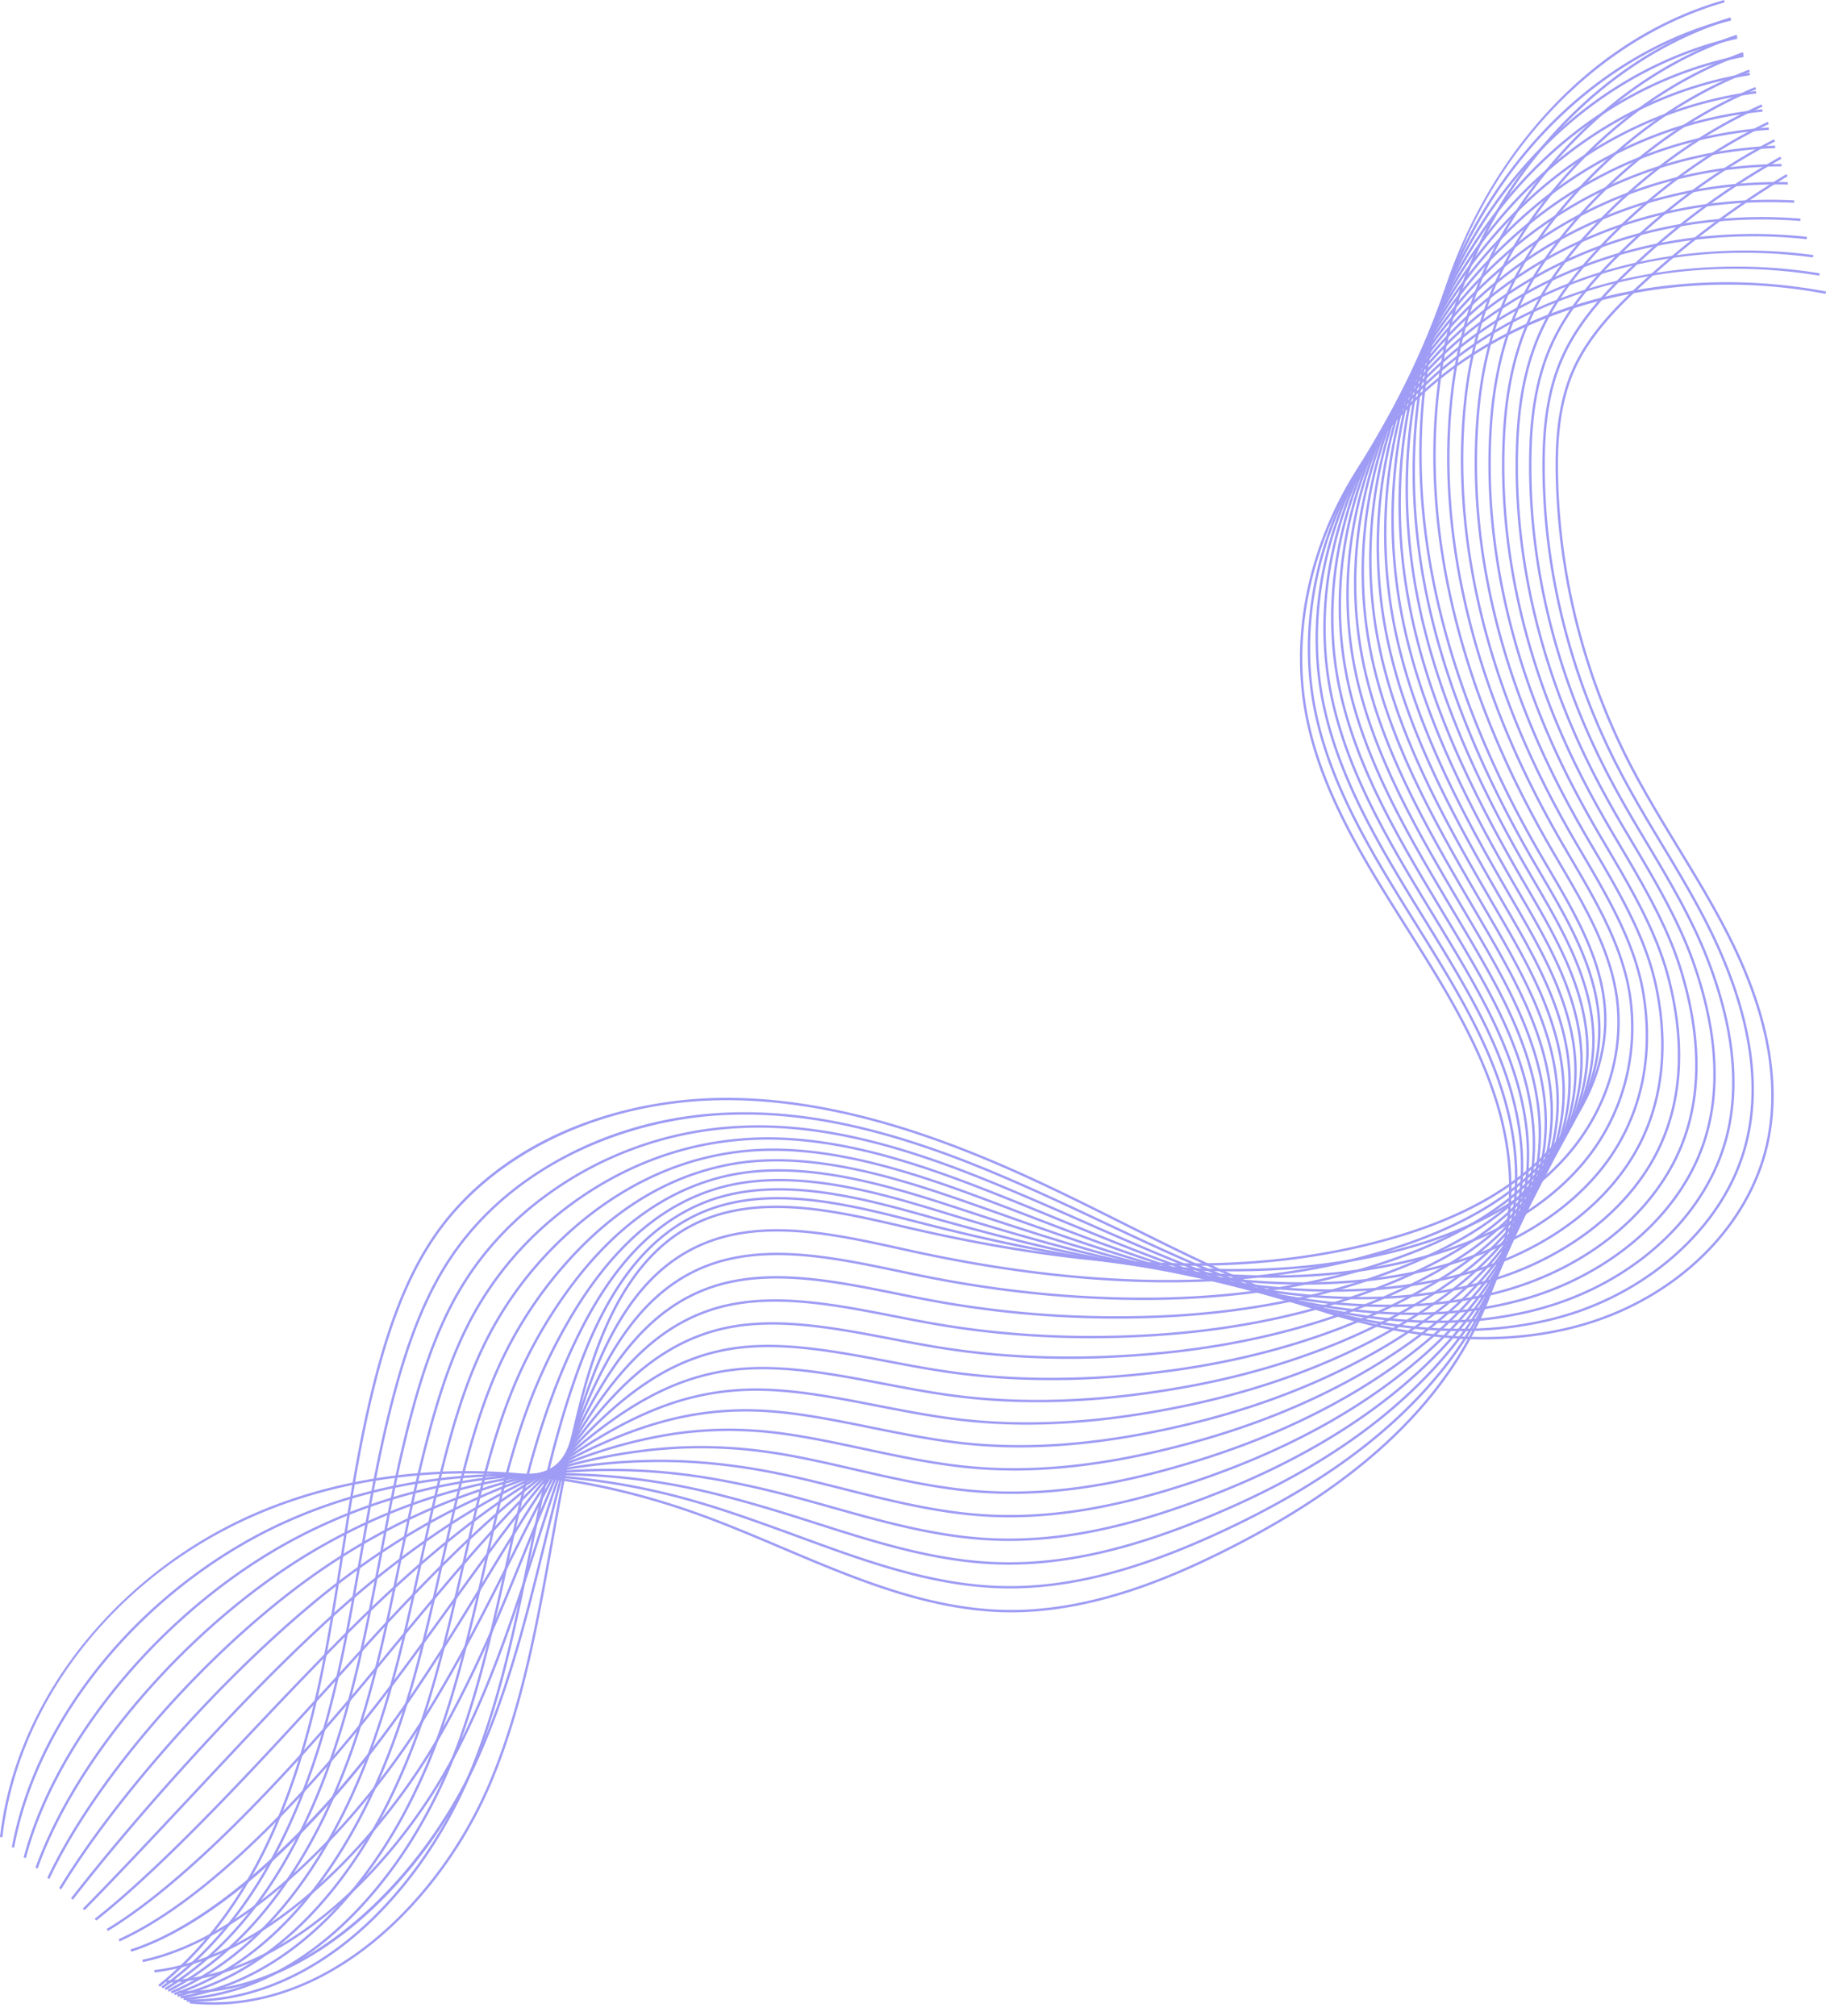 <?xml version="1.0" encoding="UTF-8" standalone="no"?><svg xmlns="http://www.w3.org/2000/svg" xmlns:xlink="http://www.w3.org/1999/xlink" data-name="Layer 1" fill="#000000" height="1937.6" preserveAspectRatio="xMidYMid meet" version="1" viewBox="0.0 0.0 1755.2 1937.6" width="1755.2" zoomAndPan="magnify"><g id="change1_1"><path d="M153.588,1909.671l-1.451-1.812C225.676,1848.913,275.58,1756.093,304.7,1624.1c9.662-43.8,16.712-88.947,23.528-132.6,9.858-63.138,20.052-128.423,38.331-190.765,14.3-48.783,30.862-85.573,52.108-115.775,29.689-42.2,73.255-76.443,125.989-99.023,48.995-20.975,104.532-31.588,160.6-30.694,116.421,1.861,227.835,48.288,311.892,88.529,21.163,10.132,42.523,20.808,63.179,31.134,57.088,28.538,116.119,58.046,177.357,79.2,96.639,33.383,183.976,39.838,259.572,19.134,91.671-25.084,162.486-93.524,180.407-174.361,12.53-56.513,1.024-121.476-34.193-193.083-15.332-31.171-33.716-61.384-51.495-90.6-16.436-27.015-33.432-54.947-48.006-83.613a636.648,636.648,0,0,1-68.549-271.862c-.712-30.176.434-69.288,15.763-104.192,14.544-33.116,40.966-60.154,64.894-82.236a873.914,873.914,0,0,1,141.093-105.924l1.2,1.987a871.578,871.578,0,0,0-140.718,105.642c-23.751,21.919-49.97,48.739-64.341,81.465-15.144,34.485-16.276,73.268-15.568,103.2a634.328,634.328,0,0,0,68.3,270.868c14.534,28.585,31.506,56.479,47.92,83.456,17.8,29.263,36.215,59.523,51.593,90.785,35.458,72.093,47.022,137.568,34.377,194.609-18.106,81.667-89.57,150.789-182.062,176.1-76.059,20.815-163.853,14.362-260.94-19.178-61.382-21.205-120.485-50.748-177.64-79.318-20.647-10.322-42-20.995-63.142-31.116-83.843-40.14-194.955-86.45-310.927-88.3-118.385-1.893-227.463,47.433-284.655,128.734-21.094,29.987-37.548,66.559-51.778,115.093-18.238,62.2-28.42,127.406-38.266,190.469-6.823,43.692-13.877,88.873-23.555,132.745C277.728,1757.131,227.557,1850.378,153.588,1909.671Z" fill="#9e9cf4"/></g><g id="change1_2"><path d="M156.487,1911.288l-1.335-1.9c74.018-52.124,128.1-142.03,160.733-267.223,10.913-42.048,18.892-84.5,25.888-124.108q2.057-11.615,4.082-23.236c9.771-55.82,19.875-113.544,35.689-169.027,13.731-48.174,29.247-84.612,48.828-114.671,23.148-35.512,54.423-65.513,92.954-89.169,51.679-31.791,112.166-49.965,174.915-52.558,12.953-.542,26.242-.477,39.5.2,89.236,4.595,175.232,37.724,240.181,66.071,8.776,3.832,17.947,7.922,27.258,12.159,18.731,8.519,37.67,17.426,55.986,26.039,58.792,27.649,119.585,56.239,182.415,76.2,95.21,30.218,181.159,35.2,255.5,14.8,75.845-20.805,140.271-73.332,168.136-137.083a192.581,192.581,0,0,0,9.949-28.741c13.868-53.545,5.165-116.254-25.872-186.383-15.586-35.213-36.043-69.207-55.825-102.084q-4.452-7.4-8.888-14.8c-15.06-25.181-25.983-44.788-35.419-63.58-44.106-87.846-67.818-184.829-68.573-280.46-.051-6.454.008-12.421.181-18.24,1.061-35.931,6.561-64.178,17.315-88.894,15.291-35.143,41.61-63.1,65.338-85.813a715.364,715.364,0,0,1,145.758-108.173l1.13,2.026a713.072,713.072,0,0,0-145.284,107.823c-23.562,22.553-49.687,50.3-64.814,85.062-10.632,24.435-16.074,52.41-17.124,88.036-.173,5.791-.232,11.728-.18,18.152.752,95.279,24.378,191.908,68.327,279.438,9.408,18.738,20.308,38.3,35.338,63.432q4.424,7.4,8.882,14.791c19.818,32.935,40.315,66.994,55.96,102.341,31.253,70.619,40,133.839,26,187.9a195.073,195.073,0,0,1-10.07,29.09c-28.137,64.377-93.143,117.4-169.648,138.388-74.763,20.519-161.175,15.528-256.818-14.826-62.978-20-123.841-48.627-182.7-76.308-18.309-8.612-37.241-17.516-55.959-26.03-9.3-4.229-18.461-8.314-27.226-12.143-64.769-28.268-150.509-61.3-239.37-65.879-13.183-.672-26.4-.739-39.282-.2-61.463,2.539-123.187,21.083-173.8,52.215-38.238,23.477-69.266,53.239-92.226,88.459-19.451,29.861-34.875,66.1-48.541,114.041C368,1381.8,357.9,1439.461,348.141,1495.224q-2.034,11.621-4.082,23.238c-7.005,39.657-15,82.161-25.929,124.288C285.352,1768.491,230.967,1858.84,156.487,1911.288Z" fill="#9e9cf4"/></g><g id="change1_3"><path d="M159.379,1912.9l-1.206-1.981c75.565-45.964,132.39-130.308,168.9-250.685,10.383-34.478,19.339-71.692,29.039-120.666,2.78-13.984,5.47-27.991,8.161-42,9.284-48.352,18.886-98.349,32.259-146.7,13.171-47.611,27.645-83.7,45.549-113.568,21.316-35.513,50.011-66.271,85.287-91.422a342.7,342.7,0,0,1,163.857-62.308,371.025,371.025,0,0,1,38.233-1.989c83.886.027,166.76,29.78,236.764,58.882,8.526,3.542,17.353,7.278,26.986,11.423,15.873,6.834,31.949,13.92,47.5,20.774,60.918,26.85,123.907,54.616,188.765,73.368,93.738,27.067,178.333,30.578,251.439,10.469,74.3-20.433,136.062-69.027,165.2-129.987a190.5,190.5,0,0,0,10.558-27.3c15.309-50.994,9.4-111.448-17.549-179.683-15.16-38.38-37.157-75.206-58.43-110.818l-6.137-10.285c-14.92-25.062-26.422-45.907-36.194-65.6-45.556-91.811-69.278-191.767-68.6-289.058.047-6.611.2-12.746.475-18.754,1.619-35.942,7.756-65.814,18.755-91.322,16.161-37.475,43.644-67.456,65.782-89.39,45.593-45.212,96.2-82.363,150.42-110.419l1.066,2.06C1652.25,163.884,1601.831,200.9,1556.4,245.942c-21.988,21.787-49.28,51.552-65.283,88.661-10.888,25.246-16.962,54.852-18.571,90.508-.27,5.98-.425,12.085-.47,18.666-.677,96.928,22.958,196.522,68.353,288.009,9.748,19.643,21.221,40.439,36.111,65.448l6.136,10.281c21.32,35.695,43.366,72.6,58.6,111.158,27.149,68.732,33.073,129.7,17.612,181.2a192.685,192.685,0,0,1-10.687,27.631c-29.427,61.56-91.739,110.615-166.681,131.222-73.533,20.239-158.54,16.71-252.7-10.476-65.007-18.8-128.069-46.593-189.056-73.474-15.543-6.852-31.614-13.936-47.477-20.765-9.625-4.141-18.443-7.873-26.96-11.413-69.792-29.012-152.395-58.675-235.873-58.7a370.124,370.124,0,0,0-37.993,1.976,340.423,340.423,0,0,0-162.748,61.889c-35.016,24.967-63.494,55.491-84.645,90.729-17.795,29.685-32.19,65.59-45.3,112.99-13.348,48.263-22.94,98.215-32.216,146.522-2.692,14.016-5.382,28.028-8.163,42.017-9.715,49.047-18.688,86.331-29.094,120.885C292.613,1781.849,235.446,1866.632,159.379,1912.9Z" fill="#9e9cf4"/></g><g id="change1_4"><path d="M162.263,1914.515l-1.06-2.063c76.051-39.083,137.276-120.05,177.055-234.148,11.773-34.057,22.3-72.4,32.188-117.229,4.521-20.406,8.828-41.249,12.993-61.4,8.411-40.712,17.11-82.811,28.073-123.74,12.8-47.749,25.833-82.432,42.271-112.458A324.584,324.584,0,0,1,531.4,1169.8c45.248-37.8,98.084-62.715,152.795-72.063a323.337,323.337,0,0,1,36.969-4.18c79.164-4.243,158.937,22.335,233.35,51.692q13.4,5.285,26.716,10.689,18.684,7.583,37.313,15.282c63.6,26.172,129.359,53.234,196.808,70.766,92.227,23.924,175.46,25.992,247.376,6.136,71.662-19.76,132.328-65.7,162.275-122.9a189.233,189.233,0,0,0,11.167-25.854c16.884-48.825,13.78-107.025-9.227-172.981-14.261-40.885-37.391-79.82-59.762-117.471l-4.661-7.854c-15.022-25.342-26.772-46.83-36.973-67.624-46.974-95.75-70.7-198.677-68.622-297.654.141-6.627.4-13.11.769-19.268,2.177-36.4,8.784-67.069,20.195-93.753,13.062-30.542,34.1-60.082,66.226-92.967,46.555-47.706,98.734-85.612,155.084-112.664l1,2.092c-56.1,26.935-108.062,64.682-154.426,112.193-31.915,32.674-52.809,61.99-65.751,92.258-11.307,26.436-17.853,56.849-20.014,92.978-.369,6.13-.625,12.582-.764,19.18-2.076,98.608,21.57,201.165,68.382,296.582,10.175,20.74,21.9,42.175,36.884,67.463l4.664,7.854c22.427,37.751,45.619,76.786,59.956,117.891,23.184,66.463,26.29,125.173,9.232,174.5a191.583,191.583,0,0,1-11.307,26.171c-30.239,57.755-91.442,104.131-163.714,124.057-72.328,19.966-155.951,17.9-248.575-6.125-67.6-17.573-133.439-44.666-197.108-70.865q-18.633-7.67-37.3-15.279-13.3-5.39-26.694-10.681c-74.17-29.26-153.654-55.754-232.373-51.532a319.287,319.287,0,0,0-36.7,4.149c-54.309,9.28-106.766,34.023-151.7,71.557a322.3,322.3,0,0,0-77.07,93.007c-16.345,29.856-29.318,64.38-42.063,111.945-10.947,40.862-19.638,82.929-28.044,123.607-4.166,20.164-8.474,41.014-13,61.436-9.907,44.91-20.459,83.343-32.262,117.488C300.47,1793.741,238.855,1875.156,162.263,1914.515Z" fill="#9e9cf4"/></g><g id="change1_5"><path d="M165.139,1916.123l-.9-2.138c98.047-41.269,154.834-141.12,185.208-217.616,13.385-34.018,24.944-71.24,35.334-113.787,6.635-27.032,12.683-54.744,18.532-81.543,7.173-32.865,14.589-66.85,23.183-100.041,8.255-31.871,20.147-73.326,38.993-111.345a353.28,353.28,0,0,1,69.95-95.919c41.909-41.1,90.919-69.4,141.728-81.821a281.945,281.945,0,0,1,35.708-6.371c74.947-8.292,154.8,16.485,229.937,44.493q13.256,4.943,26.444,9.963,12.422,4.725,24.828,9.482c67.03,25.654,136.342,52.18,207.153,68.468,90.658,20.8,172.518,21.4,243.312,1.8,70.116-19.39,128.2-61.6,159.352-115.806a188.612,188.612,0,0,0,11.778-24.413c18.638-47,18.33-102.94-.91-166.276-13.03-42.894-36.983-83.392-60.15-122.557l-4.132-6.99c-14.9-25.237-27.248-48.017-37.749-69.645-48.366-99.651-72.1-205.551-68.642-306.251.234-6.8.592-13.455,1.062-19.782,2.718-36.814,9.8-68.277,21.634-96.184,13.52-31.87,35.33-63.449,66.673-96.544,47.443-50.149,101.19-88.81,159.744-114.906l.943,2.12c-58.273,25.971-111.769,64.455-159,114.382-31.15,32.89-52.81,64.245-66.222,95.855-11.737,27.669-18.755,58.89-21.456,95.449-.468,6.3-.824,12.922-1.058,19.691-3.447,100.322,20.208,205.843,68.413,305.156,10.472,21.571,22.79,44.3,37.66,69.477l4.13,6.99c23.236,39.283,47.264,79.9,60.376,123.064,19.4,63.851,19.68,120.308.847,167.8a190.889,190.889,0,0,1-11.926,24.713c-31.457,54.733-90.046,97.335-160.745,116.887-71.152,19.707-153.409,19.106-244.451-1.779-70.968-16.322-140.356-42.879-207.462-68.561q-12.407-4.748-24.823-9.48-13.178-5.006-26.43-9.955c-74.863-27.909-154.406-52.6-228.868-44.361a278.1,278.1,0,0,0-35.413,6.317c-50.407,12.324-99.045,40.413-140.658,81.227a350.921,350.921,0,0,0-69.493,95.291c-18.751,37.826-30.6,79.135-38.826,110.9-8.583,33.148-15.994,67.11-23.163,99.953-5.851,26.813-11.9,54.539-18.544,81.6-10.416,42.647-22.006,79.967-35.431,114.088C321.068,1774.135,263.929,1874.541,165.139,1916.123Z" fill="#9e9cf4"/></g><g id="change1_6"><path d="M168.01,1917.73l-.726-2.2c99.99-32.932,160.34-127.529,193.36-201.09,14.752-33.163,27.7-70.291,38.479-110.347,9.162-33.875,17.057-68.778,24.693-102.53,5.6-24.771,11.4-50.384,17.667-75.492,8.411-33.67,19.232-73.1,35.715-110.233a394.812,394.812,0,0,1,62.282-98.156c38.965-45.245,82.925-76.057,130.658-91.578a245.371,245.371,0,0,1,34.448-8.566c74.431-12.79,156,12.567,226.525,37.292q13.109,4.6,26.173,9.229l9.175,3.256c71.5,25.371,145.434,51.605,220.665,66.6,89.035,17.686,169.533,16.835,239.254-2.532,67.57-18.741,124.583-58.366,156.426-108.716a189.252,189.252,0,0,0,12.392-22.971c20.6-45.437,23.1-99.125,7.407-159.572-11.561-44.545-36.127-86.227-59.886-126.536l-4.258-7.23c-15.025-25.543-27.626-48.986-38.525-71.666-49.738-103.526-73.483-212.4-68.665-314.845.325-6.923.781-13.752,1.352-20.3,3.2-36.667,10.962-69.846,23.076-98.617,14.184-33.682,36.138-66.432,67.122-100.121,47.6-51.819,104.447-92.329,164.4-117.147l.887,2.144c-59.641,24.69-116.2,65-163.578,116.573-30.8,33.489-52.614,66.02-66.691,99.452-12.02,28.547-19.725,61.491-22.9,97.917-.57,6.514-1.022,13.312-1.347,20.2-4.8,102.063,18.866,210.55,68.437,313.729,10.873,22.622,23.444,46.009,38.436,71.5l4.258,7.227c23.84,40.448,48.489,82.271,60.132,127.134,15.824,60.972,13.288,115.177-7.538,161.111a191.564,191.564,0,0,1-12.547,23.253c-32.146,50.831-89.648,90.818-157.765,109.71-70.08,19.465-150.929,20.33-240.327,2.575-75.4-15.029-149.412-41.293-220.989-66.691l-9.173-3.254q-13.06-4.625-26.166-9.225c-70.244-24.627-151.3-49.9-225.365-37.2a243.066,243.066,0,0,0-34.121,8.485c-47.325,15.389-90.935,45.967-129.621,90.888a392.559,392.559,0,0,0-61.917,97.583c-16.411,36.969-27.2,76.279-35.584,109.854-6.263,25.079-12.055,50.681-17.656,75.44-7.641,33.776-15.542,68.705-24.716,102.623-10.811,40.17-23.8,77.412-38.6,110.688C329.549,1789.372,268.8,1884.533,168.01,1917.73Z" fill="#9e9cf4"/></g><g id="change1_7"><path d="M170.873,1919.327l-.539-2.256c79.493-19.013,151.057-84.56,201.506-184.567A653.417,653.417,0,0,0,413.461,1625.6c12.151-40.947,21.912-83.425,31.352-124.5,3.764-16.38,7.657-33.316,11.654-49.955,8.507-35.405,18.325-73.13,32.44-109.121a455.7,455.7,0,0,1,54.614-100.385c35.215-48.974,75.449-83.07,119.582-101.34a216.686,216.686,0,0,1,33.188-10.764c70.628-16.589,148.946,5.768,223.115,30.09l25.9,8.5c80.333,26.364,152.914,49.209,227.7,61.759,87.335,14.6,166.466,12.283,235.193-6.868,66.083-18.389,120.6-54.482,153.508-101.631a191.046,191.046,0,0,0,13.006-21.53c22.491-43.446,27.927-96.3,15.721-152.862-9.916-45.95-34.958-88.552-59.172-129.755L1526.427,809c-15.168-25.882-28.024-49.987-39.3-73.689-51.087-107.369-74.84-219.213-68.69-323.437.416-7.034.97-14.037,1.648-20.81,3.7-36.985,11.945-70.982,24.515-101.05,14.657-35.061,37.389-69.951,67.566-103.7,48.4-54.183,106.862-95.465,169.055-119.385l.835,2.166c-61.853,23.788-120,64.857-168.159,118.765-30.007,33.557-52.6,68.226-67.155,103.048-12.482,29.856-20.674,63.631-24.349,100.385-.673,6.744-1.225,13.714-1.639,20.717-6.128,103.836,17.549,215.285,68.468,322.3,11.249,23.642,24.073,47.69,39.207,73.515l4.832,8.229c24.309,41.358,49.444,84.125,59.441,130.441,12.321,57.091,6.814,110.486-15.927,154.415a193.786,193.786,0,0,1-13.163,21.792c-33.22,47.592-88.19,84.008-154.79,102.539-69.056,19.247-148.527,21.579-236.2,6.923-74.948-12.579-147.615-35.45-228.039-61.846l-25.9-8.5c-73.855-24.219-151.809-46.472-221.86-30.036a214.257,214.257,0,0,0-32.831,10.651c-43.73,18.1-83.627,51.933-118.589,100.553a453.313,453.313,0,0,0-54.336,99.876c-14.063,35.86-23.856,73.491-32.344,108.813-3.995,16.63-7.886,33.561-11.648,49.934-9.449,41.113-19.218,83.626-31.39,124.643a655.673,655.673,0,0,1-41.773,107.291C323.15,1834.176,251.042,1900.153,170.873,1919.327Z" fill="#9e9cf4"/></g><g id="change1_8"><path d="M173.794,1920.908l-.062.009-.346-2.294.062-.009c80.9-12.185,155.326-71.862,209.589-168.044A571.717,571.717,0,0,0,427.8,1647.1c15.67-48.315,27.2-98.857,38.35-147.737q2.641-11.575,5.3-23.158c8.063-34.986,16.956-72.145,29.168-108a547.016,547.016,0,0,1,46.953-102.609c31.206-52.834,67.711-90.213,108.5-111.1a192.726,192.726,0,0,1,31.926-12.969c72.534-21.956,157.594,3.954,219.7,22.88q12.814,3.906,25.63,7.766c67.4,20.312,145.975,42.885,225.559,53.67,86.722,11.7,162.337,8.036,231.137-11.206,63.727-17.8,117.209-51.373,150.593-94.547A194.96,194.96,0,0,0,1554.233,1100c24.928-42.2,33.239-92.738,24.033-146.149-8.128-47.175-33.562-90.529-58.159-132.458l-5.712-9.749c-15.31-26.218-28.419-50.982-40.076-75.71C1421.9,624.737,1398.139,509.925,1405.6,403.9c.513-7.256,1.167-14.432,1.941-21.327,4.172-37.229,12.905-72.047,25.956-103.484,15.354-36.985,38.238-73.078,68.015-107.277,49.177-56.529,109.243-98.584,173.707-121.621l.783,2.185c-64.092,22.9-123.824,64.729-172.739,120.959-29.613,34.01-52.366,69.89-67.624,106.644-12.967,31.235-21.643,65.84-25.79,102.852-.772,6.864-1.423,14.008-1.933,21.231-7.44,105.625,16.247,220.04,68.495,330.875,11.63,24.666,24.71,49.373,39.985,75.531l5.707,9.745c24.7,42.106,50.244,85.645,58.445,133.235,9.3,53.96.891,105.042-24.322,147.723a197.1,197.1,0,0,1-13.777,20.331c-33.689,43.568-87.6,77.435-151.8,95.362-69.11,19.335-145.027,23.016-232.073,11.272-79.75-10.808-158.43-33.411-225.916-53.747q-12.819-3.857-25.637-7.77c-61.827-18.838-146.5-44.646-218.353-22.877a190.339,190.339,0,0,0-31.542,12.81c-40.392,20.685-76.58,57.767-107.562,110.219a544.946,544.946,0,0,0-46.752,102.175c-12.176,35.754-21.054,72.847-29.1,107.775q-2.666,11.576-5.3,23.153c-11.162,48.928-22.7,99.524-38.4,147.936a573.985,573.985,0,0,1-44.948,103.89C330.44,1848.522,255.406,1908.615,173.794,1920.908Z" fill="#9e9cf4"/></g><g id="change1_9"><path d="M195.242,1920.516q-9.15,1.378-18.652,1.985l-.145-2.315c110.975-6.979,184.1-97.944,217.794-151.549a506.293,506.293,0,0,0,47.9-100.032c19.755-55.9,32.79-115.1,44.292-167.328l.459-2.088c7.644-34.7,15.548-70.581,25.435-104.8,10.992-37.934,24.212-73.2,39.3-104.831,27.3-57.567,59.165-97.1,97.411-120.857a174.391,174.391,0,0,1,30.664-15.173c68.771-25.775,150.564-2.8,216.293,15.667q12.666,3.561,25.357,7.037c65.452,17.927,143.181,37.362,223.415,45.574,84.771,8.638,159.051,3.547,227.083-15.543,43.541-12.207,104.507-37.29,147.684-87.466a200.739,200.739,0,0,0,14.23-18.651c27.238-40.378,38.722-89.9,32.341-139.44-6.22-48.265-32.012-92.268-56.954-134.821q-3.408-5.811-6.784-11.6c-15.264-26.229-29.01-52.382-40.855-77.733-53.733-115-77.5-232.789-68.732-340.621.6-7.351,1.347-14.7,2.233-21.84A409.479,409.479,0,0,1,1422.4,268.175c16.073-38.971,39.109-76.269,68.465-110.856,49.931-58.867,111.607-101.7,178.359-123.857l.73,2.2c-66.346,22.027-127.664,64.613-177.319,123.155-29.2,34.4-52.11,71.493-68.091,110.24a407.2,407.2,0,0,0-27.236,105.319c-.881,7.109-1.629,14.424-2.224,21.743-8.735,107.431,14.96,224.812,68.524,339.452,11.815,25.289,25.529,51.378,40.759,77.546q3.367,5.79,6.778,11.593c25.062,42.755,50.976,86.964,57.256,135.7,6.453,50.1-5.168,100.187-32.72,141.032a202.954,202.954,0,0,1-14.394,18.868c-43.553,50.615-104.966,75.894-148.817,88.186-68.32,19.179-142.881,24.283-227.943,15.618-80.4-8.23-158.249-27.693-223.793-45.646q-12.7-3.473-25.372-7.04c-65.4-18.377-146.8-41.253-214.848-15.729a172.039,172.039,0,0,0-30.255,14.969c-37.857,23.516-69.436,62.731-96.541,119.885-15.03,31.516-28.207,66.667-39.163,104.478-9.866,34.143-17.762,69.988-25.4,104.653l-.459,2.086c-11.515,52.3-24.567,111.572-44.369,167.6a508.544,508.544,0,0,1-48.125,100.492C364.2,1820.793,296.826,1905.215,195.242,1920.516Z" fill="#9e9cf4"/></g><g id="change1_10"><path d="M214.837,1921.815a205.06,205.06,0,0,1-35.39,2.258l.054-2.318c82.326,1.916,164.676-47.3,225.944-135.053a453.22,453.22,0,0,0,51.04-96.6c19.354-50.394,31.961-101.911,44.934-163.763q2.908-13.86,5.751-27.754c5.287-25.684,10.755-52.242,16.873-78.01,9.623-40.45,19.975-75.466,31.646-107.049,22.67-61.576,50.905-104.3,86.319-130.614a159.867,159.867,0,0,1,29.4-17.379c65.188-29.459,143.431-9.377,212.463,8.341l.417.109q12.517,3.209,25.085,6.3c85.923,21.129,156.235,33.04,221.277,37.482,82.621,5.621,155.574-.881,223.025-19.881,61.339-17.266,110.049-44.311,144.779-80.383A209.008,209.008,0,0,0,1513.3,1100.3c30.163-39.091,44.6-86.228,40.644-132.728-4.19-49.265-30.343-93.862-55.634-136.993q-4.01-6.837-7.972-13.645c-15.413-26.564-29.42-53.4-41.629-79.752-55.039-118.788-78.814-239.544-68.76-349.215.689-7.52,1.54-15.042,2.529-22.356a437.165,437.165,0,0,1,97.746-222.788c50.675-61.2,113.957-104.8,183.008-126.09l.682,2.218c-68.615,21.156-131.519,64.5-181.905,125.351a434.9,434.9,0,0,0-97.232,221.619c-.984,7.283-1.831,14.77-2.518,22.257-10.017,109.264,13.69,229.611,68.553,348.027,12.182,26.292,26.154,53.062,41.532,79.565q3.947,6.806,7.968,13.637c25.423,43.351,51.709,88.181,55.943,137.968,4,47.079-10.6,94.791-41.12,134.344a211.625,211.625,0,0,1-15.009,17.4c-35.02,36.374-84.083,63.629-145.822,81.008-67.708,19.071-140.921,25.6-223.812,19.963-65.179-4.453-135.618-16.382-221.674-37.546q-12.578-3.089-25.107-6.31l-.418-.107c-68.664-17.624-146.489-37.6-210.929-8.473a157.431,157.431,0,0,0-28.97,17.127c-35.039,26.036-63.015,68.413-85.525,129.552-11.639,31.5-21.965,66.426-31.566,106.783-6.11,25.734-11.574,52.276-16.858,77.943q-2.859,13.887-5.752,27.763c-13,61.959-25.63,113.579-45.039,164.116a455.5,455.5,0,0,1-51.3,97.091C354.406,1863.862,285.752,1911.134,214.837,1921.815Z" fill="#9e9cf4"/></g><g id="change1_11"><path d="M236.231,1924.512a209.353,209.353,0,0,1-53.925,1.129l.251-2.306c131.552,14.254,241.649-99.761,288.273-211.726,30.167-72.446,44.375-151.234,58.114-227.429,8.735-48.441,17.767-98.529,30.82-146.676,22.342-82.417,56.149-134.736,103.349-159.95,61.846-33.034,137.9-15.386,205,.189l4.459,1.035c187.809,43.527,334.907,46.949,462.92,10.745,60.541-17.118,106.951-41.1,141.882-73.3,42.35-39.05,66.426-92.055,64.4-141.792-2.044-50.186-28.586-95.369-54.25-139.062-3.1-5.278-6.19-10.536-9.225-15.787-64.012-110.679-134.773-280.752-108.37-462.451,11.6-79.827,45.011-158.592,94.076-221.79C1516.279,68.018,1583.092,21.219,1657.227,0l.638,2.231c-146.045,41.8-260.834,184.557-285.636,355.231-26.307,181.038,44.257,350.594,108.081,460.957,3.033,5.244,6.121,10.5,9.218,15.77,25.812,43.941,52.5,89.377,54.569,140.146,2.052,50.407-22.3,104.086-65.148,143.591-35.2,32.461-81.92,56.612-142.824,73.831-128.41,36.31-275.873,32.9-464.074-10.718l-4.46-1.035c-66.7-15.481-142.31-33.027-203.384-.4C617.6,1204.5,584.17,1256.344,562,1338.11c-13.026,48.049-22.05,98.09-30.775,146.482-13.761,76.315-27.992,155.23-58.256,227.909C432.547,1809.575,344.623,1908.185,236.231,1924.512Z" fill="#9e9cf4"/></g><g id="change1_12"><path d="M209.4,1913.629a200.13,200.13,0,0,1-38.347,2.1l.1-2.32c123.3,5.251,233.435-108.782,283.587-216.935,6.279-13.544,12.343-27.965,18.025-42.861,21.272-55.707,35.566-113.716,49.391-169.815,11.488-46.619,23.368-94.829,39.07-140.593,11.2-32.589,23.44-58.96,37.416-80.62,19.787-30.8,42.963-52.185,70.852-65.389,59.836-28.213,129.73-12.831,197.326,2.044q5.894,1.3,11.736,2.575c76.606,16.7,150.17,26.151,218.645,28.1,87.493,2.5,168.373-7.768,240.39-30.526,58.863-18.6,103.633-43.18,136.868-75.145,40.6-39.056,63.623-91.5,61.591-140.28-2.159-51.392-29.207-97.624-55.366-142.335q-4-6.842-7.959-13.654c-50.753-87.72-85.048-172.8-101.932-252.869-15.253-72.327-17.11-143.378-5.517-211.179a463.407,463.407,0,0,1,42.046-128.344c55.4-111.4,148.716-190.887,256.037-218.077l.568,2.249c-106.66,27.023-199.434,106.067-254.529,216.861a461.17,461.17,0,0,0-41.836,127.7c-11.542,67.512-9.69,138.269,5.5,210.308,16.835,79.834,51.042,164.68,101.669,252.185q3.94,6.81,7.956,13.648c26.3,44.956,53.5,91.44,55.681,143.409,2.059,49.437-21.231,102.54-62.3,142.051-33.5,32.215-78.564,56.972-137.776,75.685-72.269,22.833-153.4,33.142-241.157,30.632-68.618-1.949-142.324-11.419-219.073-28.151q-5.841-1.272-11.739-2.574c-67.216-14.792-136.716-30.084-195.836-2.213-27.484,13.012-50.346,34.127-69.894,64.55-13.874,21.5-26.033,47.706-37.172,80.116-15.669,45.668-27.535,93.825-39.012,140.394-13.841,56.167-28.154,114.247-49.476,170.089-5.7,14.944-11.786,29.414-18.086,43.007-27.853,60.065-69.55,114.834-117.413,154.218C297.744,1885.971,253.424,1907,209.4,1913.629Z" fill="#9e9cf4"/></g><g id="change1_13"><path d="M182.74,1903.718a194.9,194.9,0,0,1-22.933,2.1l-.073-2.317c115.656-3.658,223.42-114.21,278.915-222.152,6.719-13.079,13.329-26.982,19.646-41.324,22.647-51.346,39.49-103.755,55.779-154.441,15.314-47.652,29.78-92.66,48.618-136.674,12.824-29.862,26.193-53.914,40.873-73.531,20.889-27.921,44.541-47.063,72.31-58.526,57.714-23.624,124.611-9.588,189.3,3.986,6.489,1.36,12.944,2.716,19.352,4.021,73.776,15.069,147.1,22.6,217.929,22.373,86.3-.229,166.115-13,237.225-37.971,57.127-20.055,100.257-45.238,131.856-76.988,39.421-39.635,60.846-90.215,58.78-138.771-2.281-52.657-29.88-99.993-56.571-145.772q-3.318-5.687-6.6-11.356c-53.661-92.708-87.7-175.672-104.071-253.636-15.131-72.066-15.957-143.4-2.459-212.009a451.726,451.726,0,0,1,45.73-127.18c58.411-108.481,154.322-184.489,263.141-208.534l.5,2.266c-108.16,23.9-203.508,99.482-261.6,207.369a449.506,449.506,0,0,0-45.5,126.527c-13.439,68.307-12.613,139.325,2.453,211.087,16.319,77.717,50.273,160.458,103.807,252.947q3.28,5.669,6.6,11.352c26.833,46.021,54.58,93.61,56.886,146.841,2.095,49.2-19.577,100.412-59.453,140.506-31.851,32.006-75.266,57.369-132.731,77.542-71.36,25.049-151.43,37.871-237.988,38.1-70.988.223-144.468-7.32-218.4-22.421-6.411-1.307-12.87-2.663-19.364-4.026-64.351-13.5-130.888-27.461-187.945-4.11-27.367,11.3-50.7,30.194-71.335,57.769-14.568,19.472-27.847,43.366-40.6,73.057-18.8,43.914-33.244,88.874-48.541,136.47-16.307,50.741-33.17,103.211-55.865,154.667-6.335,14.384-12.964,28.329-19.705,41.448C388.585,1783.8,290.475,1887.49,182.74,1903.718Z" fill="#9e9cf4"/></g><g id="change1_14"><path d="M154.859,1895.055c-2.1.316-4.186.594-6.284.837l-.267-2.306c107.282-12.413,215.048-123.13,274.255-227.373,7.142-12.588,14.3-25.975,21.266-39.793,23.2-45.894,41.866-91.822,59.922-136.237,19.349-47.6,37.625-92.556,60.421-135.588,14.467-27.195,28.966-48.929,44.327-66.446,22-25.089,46.124-41.986,73.764-51.655,55.3-19.345,118.94-6.511,180.48,5.906,9.136,1.843,18.585,3.75,27.762,5.5a978.723,978.723,0,0,0,217.21,16.647c85.228-2.934,163.975-18.219,234.059-45.415,56.1-21.771,96.408-46.821,126.844-78.832,37.639-39.626,58.039-89.655,55.969-137.261-2.407-54.013-30.616-102.522-57.9-149.436l-5.13-8.833c-57.4-99.125-90.155-177.585-106.209-254.4-15.035-71.93-14.831-143.54.6-212.842a440.877,440.877,0,0,1,49.414-126.014c61.375-105.6,159.877-178.131,270.247-198.993l.43,2.279c-109.709,20.738-207.635,92.863-268.673,197.881a438.563,438.563,0,0,0-49.151,125.351c-15.359,68.978-15.559,140.26-.594,211.863,16,76.564,48.677,154.809,105.945,253.711l5.129,8.831c27.421,47.154,55.776,95.916,58.207,150.5,2.1,48.232-18.533,98.88-56.6,138.961-30.679,32.269-71.253,57.5-127.687,79.4-70.324,27.292-149.326,42.625-234.817,45.571a981.11,981.11,0,0,1-217.724-16.689c-9.191-1.748-18.645-3.656-27.787-5.5-61.235-12.353-124.558-25.122-179.255-5.989-27.252,9.536-51.061,26.215-72.786,50.995-15.242,17.383-29.641,38.971-44.023,66-22.738,42.927-40.993,87.832-60.32,135.373-18.074,44.458-36.761,90.432-60,136.409-6.985,13.85-14.158,27.272-21.32,39.892C366.239,1770.077,260.849,1879.091,154.859,1895.055Z" fill="#9e9cf4"/></g><g id="change1_15"><path d="M137.351,1885.958l-.479-2.27c105.549-22.323,211.2-139.257,269.606-232.608,7.663-12.263,15.15-24.779,22.888-38.259,22.385-38.893,41.619-77.147,60.219-114.144,24.665-49.058,47.964-95.394,76.076-138.4,16.318-24.829,31.5-43.688,47.782-59.355,23.039-22.166,47.639-36.813,75.208-44.778,52.881-15.279,113.189-3.488,171.51,7.917,11.956,2.337,24.318,4.756,36.321,6.873,69.4,12.269,142.237,15.944,216.492,10.926,84.276-5.634,161.956-23.414,230.891-52.864,54.225-23.163,92.939-48.8,121.833-80.676,35.859-39.61,55.234-89.09,53.157-135.754-2.538-55.446-31.413-105.2-59.336-153.309l-3.538-6.1c-42.634-73.595-88.847-161.462-108.347-255.161-14.746-70.864-13.481-144.751,3.658-213.673a430.7,430.7,0,0,1,53.092-124.851c64.291-102.76,165.384-171.813,277.356-189.45l.359,2.292c-111.307,17.532-211.812,86.2-275.747,188.388a428.306,428.306,0,0,0-52.808,124.18c-17.056,68.587-18.316,142.116-3.64,212.638,19.434,93.379,65.543,181.038,108.083,254.473l3.538,6.1c28.064,48.354,57.082,98.354,59.647,154.369,2.107,47.271-17.487,97.357-53.755,137.414-29.128,32.137-68.1,57.953-122.639,81.255-69.174,29.553-147.113,47.4-231.648,53.042-74.442,5.033-147.469,1.347-217.052-10.956-12.023-2.121-24.4-4.54-36.362-6.881-58.05-11.35-118.08-23.089-170.419-7.962-27.2,7.857-51.484,22.321-74.245,44.221-16.153,15.542-31.23,34.275-47.45,58.954-28.039,42.891-51.308,89.172-75.944,138.169-18.615,37.024-37.864,75.31-60.281,114.259-7.751,13.5-15.252,26.043-22.932,38.332C349.8,1746.048,243.614,1863.486,137.351,1885.958Z" fill="#9e9cf4"/></g><g id="change1_16"><path d="M126.137,1876.009l-.711-2.207c96.175-30.98,202.846-147.492,264.968-237.856,7.949-11.571,15.967-23.585,24.513-36.726,19.321-29.617,36.906-58.456,53.913-86.348,32.21-52.83,62.636-102.728,98.347-146.914,17.93-22.045,34.209-38.649,51.234-52.256,24.044-19.219,49.114-31.618,76.642-37.9,50.276-11.473,107.078-.6,162,9.913,14.945,2.861,30.4,5.82,45.412,8.263,67.7,11.044,140.3,12.8,215.774,5.2,83.472-8.322,160.085-28.606,227.726-60.309,52.286-24.5,89.406-50.725,116.818-82.521,34.079-39.576,52.431-88.505,50.351-134.245-2.682-56.992-32.3-108.077-60.945-157.48l-1.78-3.07c-43.268-74.659-91.056-162.165-110.484-255.928a460.56,460.56,0,0,1,6.716-214.5,421.173,421.173,0,0,1,56.778-123.685c67.156-99.968,170.839-165.5,284.453-179.907l.292,2.3c-112.931,14.238-216.038,79.489-282.82,178.9a418.769,418.769,0,0,0-56.466,123.005,458.222,458.222,0,0,0-6.682,213.417c19.358,93.423,67.043,180.732,110.219,255.235l1.78,3.07c28.783,49.644,58.547,100.977,61.255,158.536,2.109,46.327-16.447,95.848-50.908,135.867-27.635,32.054-65,58.463-117.591,83.109-67.881,31.814-144.749,52.18-228.481,60.514-75.673,7.613-148.474,5.857-216.378-5.223-15.044-2.445-30.514-5.408-45.474-8.272-54.69-10.472-111.259-21.314-161.049-9.928-27.181,6.2-51.946,18.457-75.711,37.453-16.892,13.5-33.06,30-50.88,51.907-35.614,44.062-66,93.9-98.169,146.658-17.015,27.906-34.61,56.763-53.949,86.406-8.556,13.158-16.586,25.186-24.546,36.774C326.988,1732.273,222.763,1844.885,126.137,1876.009Z" fill="#9e9cf4"/></g><g id="change1_17"><path d="M114.928,1866.048l-.953-2.116c108.305-48.865,226.649-198.437,260.339-243.116,8.039-10.672,16.347-21.855,26.141-35.193,12.437-16.88,24.4-33.425,35.968-49.422,45.644-63.125,85.064-117.639,132.268-164.558,19.487-19.23,36.862-33.579,54.682-45.161,25.007-16.257,50.543-26.4,78.067-31.025,47.418-7.958,100.574,2.1,151.916,11.846,18.116,3.438,36.848,6.993,55.079,9.707,66.264,9.9,138.618,9.73,215.054-.516,82.755-11.03,158.349-33.8,224.561-67.749,50.271-25.775,85.8-52.583,111.8-84.369,32.777-40.115,49.66-87.258,47.541-132.74-2.828-58.633-33.2-111.023-62.573-161.689-48.813-84.2-94.157-167.186-112.623-256.694a440.49,440.49,0,0,1,9.776-215.332A412.361,412.361,0,0,1,1402.437,275.4c69.981-97.222,176.2-159.338,291.557-170.362l.219,2.309c-114.631,11-220.3,72.731-289.9,169.41A410.018,410.018,0,0,0,1344.2,398.59a438.192,438.192,0,0,0-9.728,214.193c18.4,89.17,63.646,171.977,112.358,256,29.512,50.906,60.027,103.545,62.883,162.745,2.146,46.055-14.922,93.758-48.06,134.317-26.216,32.042-61.977,59.039-112.543,84.964-66.448,34.069-142.24,56.928-225.311,67.986-76.652,10.276-149.225,10.447-215.7.511-18.277-2.721-37.032-6.28-55.17-9.724-51.141-9.7-103.975-19.748-151.1-11.836-27.2,4.567-52.451,14.6-77.186,30.682-17.686,11.5-34.945,25.751-54.313,44.864-47.068,46.782-86.436,101.226-132.022,164.269-11.572,16-23.538,32.55-35.978,49.438-9.8,13.343-18.112,24.533-26.157,35.216C342.392,1667,223.736,1816.955,114.928,1866.048Z" fill="#9e9cf4"/></g><g id="change1_18"><path d="M103.722,1856.068l-1.2-1.987c87.734-52.96,197.871-178.358,255.714-248.393l9.652-11.708q9.177-11.137,18.116-21.954c61.073-73.586,118.758-143.089,184.224-194.7,20.943-16.374,39.412-28.468,58.126-38.06,25.909-13.281,51.91-21.183,79.483-24.151,44.435-4.789,93.584,4.586,141.116,13.65,21.507,4.1,43.746,8.344,65.459,11.281,65.947,8.962,136.051,6.915,214.336-6.233,82.275-13.731,156.762-39.031,221.393-75.2,48.2-26.971,82.135-54.364,106.794-86.213,30.969-40.067,46.854-86.673,44.732-131.235-2.985-60.342-34.563-114.791-62.424-162.83-47.1-81.212-95.806-165.192-114.761-257.461-14.613-71.141-10.174-145.889,12.838-216.162a409.952,409.952,0,0,1,64.146-121.353c72.765-94.53,181.608-153.153,298.657-160.819l.152,2.314c-116.366,7.634-224.61,65.92-296.97,159.921a407.608,407.608,0,0,0-63.781,120.659c-22.886,69.889-27.3,144.226-12.77,214.973,18.881,91.9,67.488,175.711,114.5,256.763,27.994,48.266,59.724,102.975,62.734,163.881,2.151,45.115-13.9,92.264-45.211,132.767-24.859,32.1-59.016,59.69-107.5,86.818-64.868,36.3-139.608,61.685-222.144,75.46-78.47,13.2-148.846,15.236-215.031,6.244-21.776-2.946-44.045-7.192-65.583-11.3-47.364-9.032-96.341-18.373-140.432-13.622-27.3,2.925-53.022,10.759-78.674,23.908-18.58,9.526-36.931,21.543-57.75,37.823-65.27,51.45-122.879,120.862-183.87,194.349q-8.939,10.809-18.113,21.951l-9.652,11.708C302.089,1677.315,191.749,1802.931,103.722,1856.068Z" fill="#9e9cf4"/></g><g id="change1_19"><path d="M92.509,1846.068l-1.434-1.823c69.658-54.788,166.129-159.674,251.086-253.686,10.786-11.95,20.4-22.461,29.4-32.129,60.03-64.311,125.834-130.07,200.222-175.4,21.713-13.231,41.85-23.361,61.563-30.964a255.51,255.51,0,0,1,80.891-17.28c41.1-1.969,84.046,6.394,129.518,15.248,25.141,4.9,51.139,9.957,76.636,13.06,64.894,7.929,134.778,4.009,213.618-11.954,81.9-16.5,155.322-44.3,218.226-82.64,46.059-28.072,78.4-56.052,101.782-88.056,29.163-39.995,44.051-86.07,41.922-129.733-2.906-57.386-29.924-108.212-62.276-163.973l-6.8-11.7c-45.265-77.875-92.071-158.4-110.1-246.52-14.594-71.345-9.1-146.379,15.9-216.992a402.541,402.541,0,0,1,67.83-120.185A415.153,415.153,0,0,1,1706.249,140.06l.083,2.318a412.829,412.829,0,0,0-304.05,150.432A400.157,400.157,0,0,0,1334.848,412.3c-24.854,70.214-30.323,144.822-15.815,215.752,17.953,87.745,64.66,168.105,109.832,245.82l6.8,11.7c32.508,56.026,59.653,107.114,62.585,165.022,2.158,44.193-12.889,90.794-42.363,131.216-23.566,32.259-56.12,60.434-102.45,88.67-63.132,38.482-136.806,66.384-218.972,82.931-79.1,16.032-149.215,19.944-214.358,11.983-25.578-3.111-51.616-8.181-76.8-13.084-45.331-8.827-88.147-17.162-128.964-15.21a253.129,253.129,0,0,0-80.167,17.13c-19.581,7.553-39.6,17.621-61.19,30.779-74.15,45.185-139.817,110.813-199.733,175-8.986,9.66-18.594,20.161-29.373,32.1C258.862,1686.2,162.311,1791.169,92.509,1846.068Z" fill="#9e9cf4"/></g><g id="change1_20"><path d="M81.287,1836.056l-1.648-1.631c30.023-30.321,67.76-70.634,107.712-113.312,46.172-49.323,93.916-100.324,138.736-145.684,10.7-10.839,21.137-21.133,31.027-30.594,79.443-75.732,146.128-123.874,216.224-156.095,23.182-10.547,44.444-18.353,65-23.865a299.452,299.452,0,0,1,82.293-10.422c37.4.439,76.037,8.249,116.943,16.519,29.073,5.877,59.135,11.954,88.789,15.159,63.978,6.949,133.618,1.166,212.9-17.671,81.664-19.308,154.02-49.615,215.059-90.08,43.863-29.081,74.614-57.649,96.772-89.907,27.36-39.9,41.249-85.446,39.11-128.23-3.051-58.893-31.127-111.707-62.124-165.112q-6.34-10.92-12.754-21.873c-43.756-74.867-89-152.285-106.28-237.116-14.586-71.6-8.028-146.918,18.959-217.82A395.767,395.767,0,0,1,1399.518,299.3c78.25-89.312,192.285-140.979,312.856-141.73l.015,2.319c-119.9.761-233.31,52.126-311.126,140.941a393.413,393.413,0,0,0-71.091,118.315c-26.831,70.492-33.351,145.365-18.855,216.533,17.2,84.453,62.351,161.7,106.011,236.408q6.4,10.959,12.757,21.88c31.146,53.66,59.359,106.746,62.435,166.158,2.165,43.291-11.868,89.338-39.515,129.662-22.33,32.51-53.28,61.276-97.4,90.527-61.266,40.616-133.874,71.032-215.805,90.4-79.541,18.9-149.442,24.7-213.684,17.72-29.759-3.217-59.875-9.3-89-15.191-40.794-8.246-79.327-16.034-116.508-16.474a297.437,297.437,0,0,0-81.665,10.346c-20.434,5.477-41.577,13.24-64.639,23.732-69.848,32.108-136.338,80.118-215.585,155.664-9.873,9.445-20.3,19.723-30.978,30.545-44.8,45.338-92.531,96.328-138.693,145.638C149.08,1765.39,111.334,1805.713,81.287,1836.056Z" fill="#9e9cf4"/></g><g id="change1_21"><path d="M70.048,1826.035l-1.832-1.424c55.434-71.453,151.7-180.89,241.8-264.306,11.064-10.255,22.052-20.031,32.66-29.057,78.628-66.7,154.589-111.441,232.225-136.78a454.274,454.274,0,0,1,68.436-16.77,359.085,359.085,0,0,1,83.694-3.571c33.293,2.371,67.283,9.631,103.269,17.32,33.334,7.124,67.8,14.487,102.042,17.725,63.207,6,132.61-1.648,212.182-23.388,81.572-22.2,152.862-55.006,211.892-97.522,41.608-29.97,70.765-59.125,91.759-91.753,25.555-39.792,38.445-84.8,36.3-126.73-3.2-60.442-32.37-115.273-61.973-166.253-5.86-10.093-11.811-20.193-17.772-30.315-42.638-72.394-86.729-147.251-103.4-229.438-14.583-71.881-6.969-147.49,22.019-218.649a389.712,389.712,0,0,1,75.2-117.851c80.958-86.788,197.572-134.967,319.956-132.189l-.054,2.32c-121.723-2.77-237.7,45.148-318.206,131.452A387.393,387.393,0,0,0,1325.495,426c-28.813,70.734-36.385,145.878-21.9,217.31,16.6,81.806,60.585,156.494,103.127,228.721q8.946,15.192,17.779,30.33c29.745,51.224,59.054,106.336,62.285,167.294,2.17,42.415-10.853,87.909-36.667,128.107-21.156,32.881-50.5,62.237-92.355,92.379-59.255,42.68-130.8,75.61-212.637,97.88-79.842,21.813-149.518,29.494-213.011,23.46-34.374-3.25-68.91-10.631-102.307-17.765-35.9-7.671-69.818-14.919-102.949-17.274a360.72,360.72,0,0,0-83.166,3.547,452.13,452.13,0,0,0-68.085,16.685c-77.34,25.242-153.046,69.841-231.438,136.341-10.581,9-21.545,18.758-32.585,28.991C221.588,1645.333,125.425,1754.655,70.048,1826.035Z" fill="#9e9cf4"/></g><g id="change1_22"><path d="M58.794,1816.01l-1.984-1.2c51.4-84.676,146.691-193.029,237.132-269.624,11.482-9.733,23.019-18.992,34.291-27.518,80.949-61.058,162.144-99.476,248.226-117.449a494.886,494.886,0,0,1,71.868-9.682,451.652,451.652,0,0,1,85.1,3.273c28.689,3.738,57.636,10.395,88.283,17.446,37.984,8.738,77.262,17.773,116.609,20.961,63.4,5.165,130.594-4.082,211.463-29.1,81.609-25.166,151.833-60.481,208.724-104.966,38.77-30.312,67.143-60.928,86.745-93.6,24.1-40.235,35.679-83.539,33.491-125.234-3.353-62.026-32.379-116.7-61.822-167.394-7.249-12.48-14.8-25.177-22.1-37.456-41.813-70.32-85.047-143.037-101.212-223.061-14.585-72.2-5.912-148.1,25.082-219.477a384.348,384.348,0,0,1,78.887-116.682c83.651-84.322,202.851-129.031,327.051-122.644l-.119,2.316c-123.54-6.345-242.1,38.107-325.286,121.962a382,382,0,0,0-78.4,115.973c-30.8,70.94-39.427,146.355-24.937,218.092,16.088,79.637,59.221,152.181,100.933,222.333,7.3,12.286,14.857,24.989,22.112,37.48,29.585,50.932,58.751,105.891,62.134,168.435,2.212,42.157-9.483,85.918-33.82,126.551-19.75,32.917-48.308,63.739-87.305,94.23-57.115,44.659-127.592,80.106-209.47,105.354-81.156,25.113-148.627,34.39-212.336,29.2-39.515-3.2-78.877-12.255-116.942-21.012-30.59-7.037-59.483-13.684-88.061-17.407a449.4,449.4,0,0,0-84.665-3.255,492.125,492.125,0,0,0-71.529,9.635c-85.738,17.9-166.63,56.184-247.3,117.03-11.237,8.5-22.74,17.731-34.19,27.439C205.173,1623.4,110.072,1731.525,58.794,1816.01Z" fill="#9e9cf4"/></g><g id="change1_23"><path d="M47.522,1805.987l-2.1-.99c42.038-89.334,135.451-199.823,232.449-274.939,11.912-9.232,24-17.973,35.922-25.979,82.806-55.441,171.7-88.47,264.219-98.108a536.354,536.354,0,0,1,75.3-2.592,578.8,578.8,0,0,1,86.5,10.107c23.513,4.446,46.969,10.363,71.8,16.625,43.077,10.865,87.619,22.1,132.671,25.142,62.837,4.272,129.8-6.8,210.747-34.817,81.763-28.232,150.923-66.05,205.56-112.4,36.47-30.946,63.2-62.168,81.733-95.446,22.271-40.068,32.879-82.856,30.681-123.736-3.511-63.622-33.676-120.353-61.673-168.534-8.444-14.532-17.318-29.3-25.9-43.577-41.2-68.567-83.813-139.469-99.55-217.7-14.389-71.523-4.394-149.761,28.145-220.3A379.626,379.626,0,0,1,1396.6,323.216c86.34-81.915,208.134-123.139,334.15-113.1l-.183,2.312C1605.2,202.442,1484.062,243.434,1398.2,324.9a377.229,377.229,0,0,0-82.057,114.8c-32.334,70.1-42.271,147.831-27.979,218.875,15.661,77.841,58.163,148.568,99.265,216.966,8.586,14.286,17.463,29.06,25.917,43.609,28.133,48.413,58.442,105.436,61.985,169.571,2.221,41.319-8.489,84.54-30.97,124.992-18.669,33.526-45.574,64.957-82.262,96.085-54.856,46.543-124.264,84.5-206.3,112.828-81.249,28.131-148.5,39.233-211.662,34.941-45.259-3.059-89.906-14.317-133.081-25.206-24.8-6.255-48.221-12.161-71.665-16.6a576.607,576.607,0,0,0-86.159-10.067,534.5,534.5,0,0,0-74.978,2.579c-92.142,9.631-180.677,42.5-263.164,97.729-11.881,7.974-23.923,16.685-35.794,25.886C182.559,1606.8,89.419,1716.953,47.522,1805.987Z" fill="#9e9cf4"/></g><g id="change1_24"><path d="M36.235,1795.964l-2.184-.78c34.7-96.9,124.093-206.9,227.751-280.244,12.386-8.77,25.022-16.993,37.557-24.438,86.308-51.166,180.579-77.662,280.2-78.76a586.923,586.923,0,0,1,78.736,4.492c26.895,3.4,55.652,8.941,87.916,16.936,17.683,4.383,35.952,9.522,53.618,14.492,48.67,13.691,99,27.849,150.438,30.634,62.358,3.391,129.1-9.487,210.031-40.534,82.016-31.393,150.109-71.713,202.388-119.844,33.669-30.994,59.483-63.727,76.723-97.29,20.444-39.861,30.082-82.133,27.869-122.243-3.5-62.119-31.637-118.259-61.521-169.675-9.5-16.335-19.566-32.9-29.3-48.921-40.76-67.056-82.91-136.393-98.283-213.124-14.4-71.9-3.321-150.431,31.209-221.133a375.445,375.445,0,0,1,86.253-114.343c89.015-79.566,213.4-117.312,341.243-103.558l-.248,2.307c-127.2-13.687-250.923,23.851-339.449,102.982a373.113,373.113,0,0,0-85.717,113.632c-34.306,70.246-45.321,148.253-31.019,219.656,15.294,76.331,57.336,145.492,97.994,212.377,9.745,16.03,19.819,32.605,29.327,48.961,30.029,51.665,58.306,108.1,61.833,170.71,2.234,40.524-7.492,83.205-28.123,123.432-17.366,33.807-43.344,66.757-77.215,97.937-52.5,48.331-120.842,88.805-203.13,120.3-81.248,31.17-148.291,44.1-210.987,40.682-51.7-2.8-102.15-16.989-150.94-30.717-17.651-4.965-35.9-10.1-53.549-14.473-32.175-7.972-60.846-13.5-87.648-16.884a584.639,584.639,0,0,0-78.422-4.475c-99.207,1.089-193.09,27.48-279.041,78.434-12.481,7.414-25.063,15.6-37.4,24.336C159.846,1589.918,70.78,1699.484,36.235,1795.964Z" fill="#9e9cf4"/></g><g id="change1_25"><path d="M24.934,1785.955l-2.243-.592c27.323-103.614,114.873-215.694,223.042-285.54,12.856-8.3,26.042-16.007,39.188-22.9,90.207-47.182,189.853-67.168,296.174-59.4a627.736,627.736,0,0,1,82.173,11.575c32.226,6.761,64.669,16.251,89.332,23.762,10.753,3.309,21.762,6.827,32.409,10.226,55.182,17.625,112.244,35.849,171.237,38.251,61.944,2.539,128.456-12.158,209.316-46.241,83.519-35.162,148.686-76.8,199.221-127.286,31.37-31.338,55.5-64.691,71.706-99.138,18.623-39.608,27.29-81.361,25.06-120.75-3.652-63.644-31.654-119.709-61.37-170.814-10.425-17.93-21.588-36.071-32.383-53.616-40.453-65.748-82.285-133.732-97.341-209.2-14.427-72.291-2.256-151.117,34.271-221.954a371.927,371.927,0,0,1,89.937-113.175c46.364-39.07,101.416-67.093,163.624-83.291,59.034-15.366,122.9-19.077,184.714-10.724l-.309,2.3c-129.026-17.437-255.334,16.64-346.533,93.492A369.523,369.523,0,0,0,1306.788,453.4c-36.288,70.37-48.382,148.657-34.059,220.437,14.976,75.057,56.7,142.861,97.045,208.435,10.8,17.557,21.971,35.711,32.411,53.664,29.861,51.356,58,107.719,61.682,171.851,2.251,39.772-6.49,81.913-25.277,121.868-16.326,34.69-40.608,68.265-72.167,99.791-50.753,50.705-116.16,92.5-199.962,127.782-81.185,34.222-148.012,48.971-210.31,46.423-59.3-2.414-116.518-20.689-171.848-38.358-10.641-3.4-21.645-6.914-32.383-10.22-24.614-7.5-56.992-16.965-89.128-23.708a625.958,625.958,0,0,0-81.867-11.534C475.038,1412.1,375.812,1432,286,1478.982c-13.084,6.854-26.208,14.522-39.006,22.791C139.281,1571.32,52.117,1682.868,24.934,1785.955Z" fill="#9e9cf4"/></g><g id="change1_26"><path d="M13.623,1775.952l-2.281-.417c20.59-112.274,104.246-223.713,218.322-290.826a457.21,457.21,0,0,1,40.82-21.352c93.086-42.756,201.019-56.6,312.133-40.049a661.282,661.282,0,0,1,85.612,18.66c29.1,8.346,57.132,18.36,90.756,30.58l10.751,3.937c61.8,22.648,125.7,46.067,192.484,47.894,61.617,1.69,127.9-14.817,208.6-51.956,83.93-38.595,148.061-82.662,196.055-134.723,29.08-31.54,51.519-65.515,66.7-100.981,17.039-39.855,24.524-79.98,22.246-119.26-3.822-65.351-33.094-123.6-61.223-171.954-11.259-19.36-23.437-38.9-35.211-57.8-40.25-64.6-81.869-131.4-96.649-205.779-14.452-72.718-1.193-151.836,37.333-222.782a368.954,368.954,0,0,1,93.625-112c47.836-38.028,104.4-64.644,168.111-79.1,60.124-13.65,124.9-15.5,187.32-5.37l-.37,2.29c-130.86-21.243-259.744,9.374-353.618,84a366.613,366.613,0,0,0-93.028,111.294c-38.269,70.469-51.443,149.033-37.1,221.22,14.7,73.967,56.207,140.582,96.345,205,11.785,18.914,23.97,38.469,35.247,57.859,28.268,48.6,57.683,107.15,61.535,172.989,2.3,39.642-5.248,80.12-22.433,120.306-15.281,35.711-37.863,69.909-67.12,101.641-48.206,52.292-112.578,96.536-196.794,135.261-81.039,37.293-147.656,53.865-209.633,52.167-67.165-1.838-131.246-25.322-193.219-48.035l-10.747-3.936c-33.579-12.2-61.575-22.2-90.6-30.529a658.886,658.886,0,0,0-85.313-18.6c-110.666-16.486-218.148-2.7-310.822,39.865a454.879,454.879,0,0,0-40.612,21.243C117.329,1553.489,34.1,1664.321,13.623,1775.952Z" fill="#9e9cf4"/></g><g id="change1_27"><path d="M2.306,1765.956,0,1765.694c7.754-67.878,37-133.98,84.569-191.162a433.537,433.537,0,0,1,171.477-124.743c123.336-49.436,271.476-47.642,417.134,5.048,26.79,9.69,53.732,21.109,79.786,32.152,68.874,29.19,140.093,59.376,215.231,60.429,80.577,1.128,157.237-32.371,207.887-57.667,84.391-42.14,147.486-88.641,192.89-142.161,55.971-65.971,85.537-146.376,81.115-220.6-5.126-86.073-52.792-161.591-98.886-234.626-40.139-63.593-81.646-129.353-96.185-202.815-23.824-120.362,31.515-254.762,137.706-334.436,49.313-37,107.385-62.208,172.6-74.92,61.226-11.934,126.893-11.938,189.925-.013l-.431,2.28c-130.723-24.731-265.567,3.123-360.7,74.508C1288.624,436.122,1233.639,569.6,1257.292,689.1c14.459,73.038,55.846,138.613,95.871,202.028,46.253,73.281,94.079,149.057,99.242,235.725,4.459,74.813-25.306,155.813-81.66,222.238-45.613,53.762-108.948,100.451-193.624,142.735-50.868,25.4-127.87,59.053-208.957,57.91-75.591-1.059-147.023-31.334-216.1-60.612-26.026-11.031-52.939-22.438-79.671-32.107-145.125-52.5-292.679-54.3-415.482-5.077C117.659,1507.757,17.722,1631.013,2.306,1765.956Z" fill="#9e9cf4"/></g></svg>